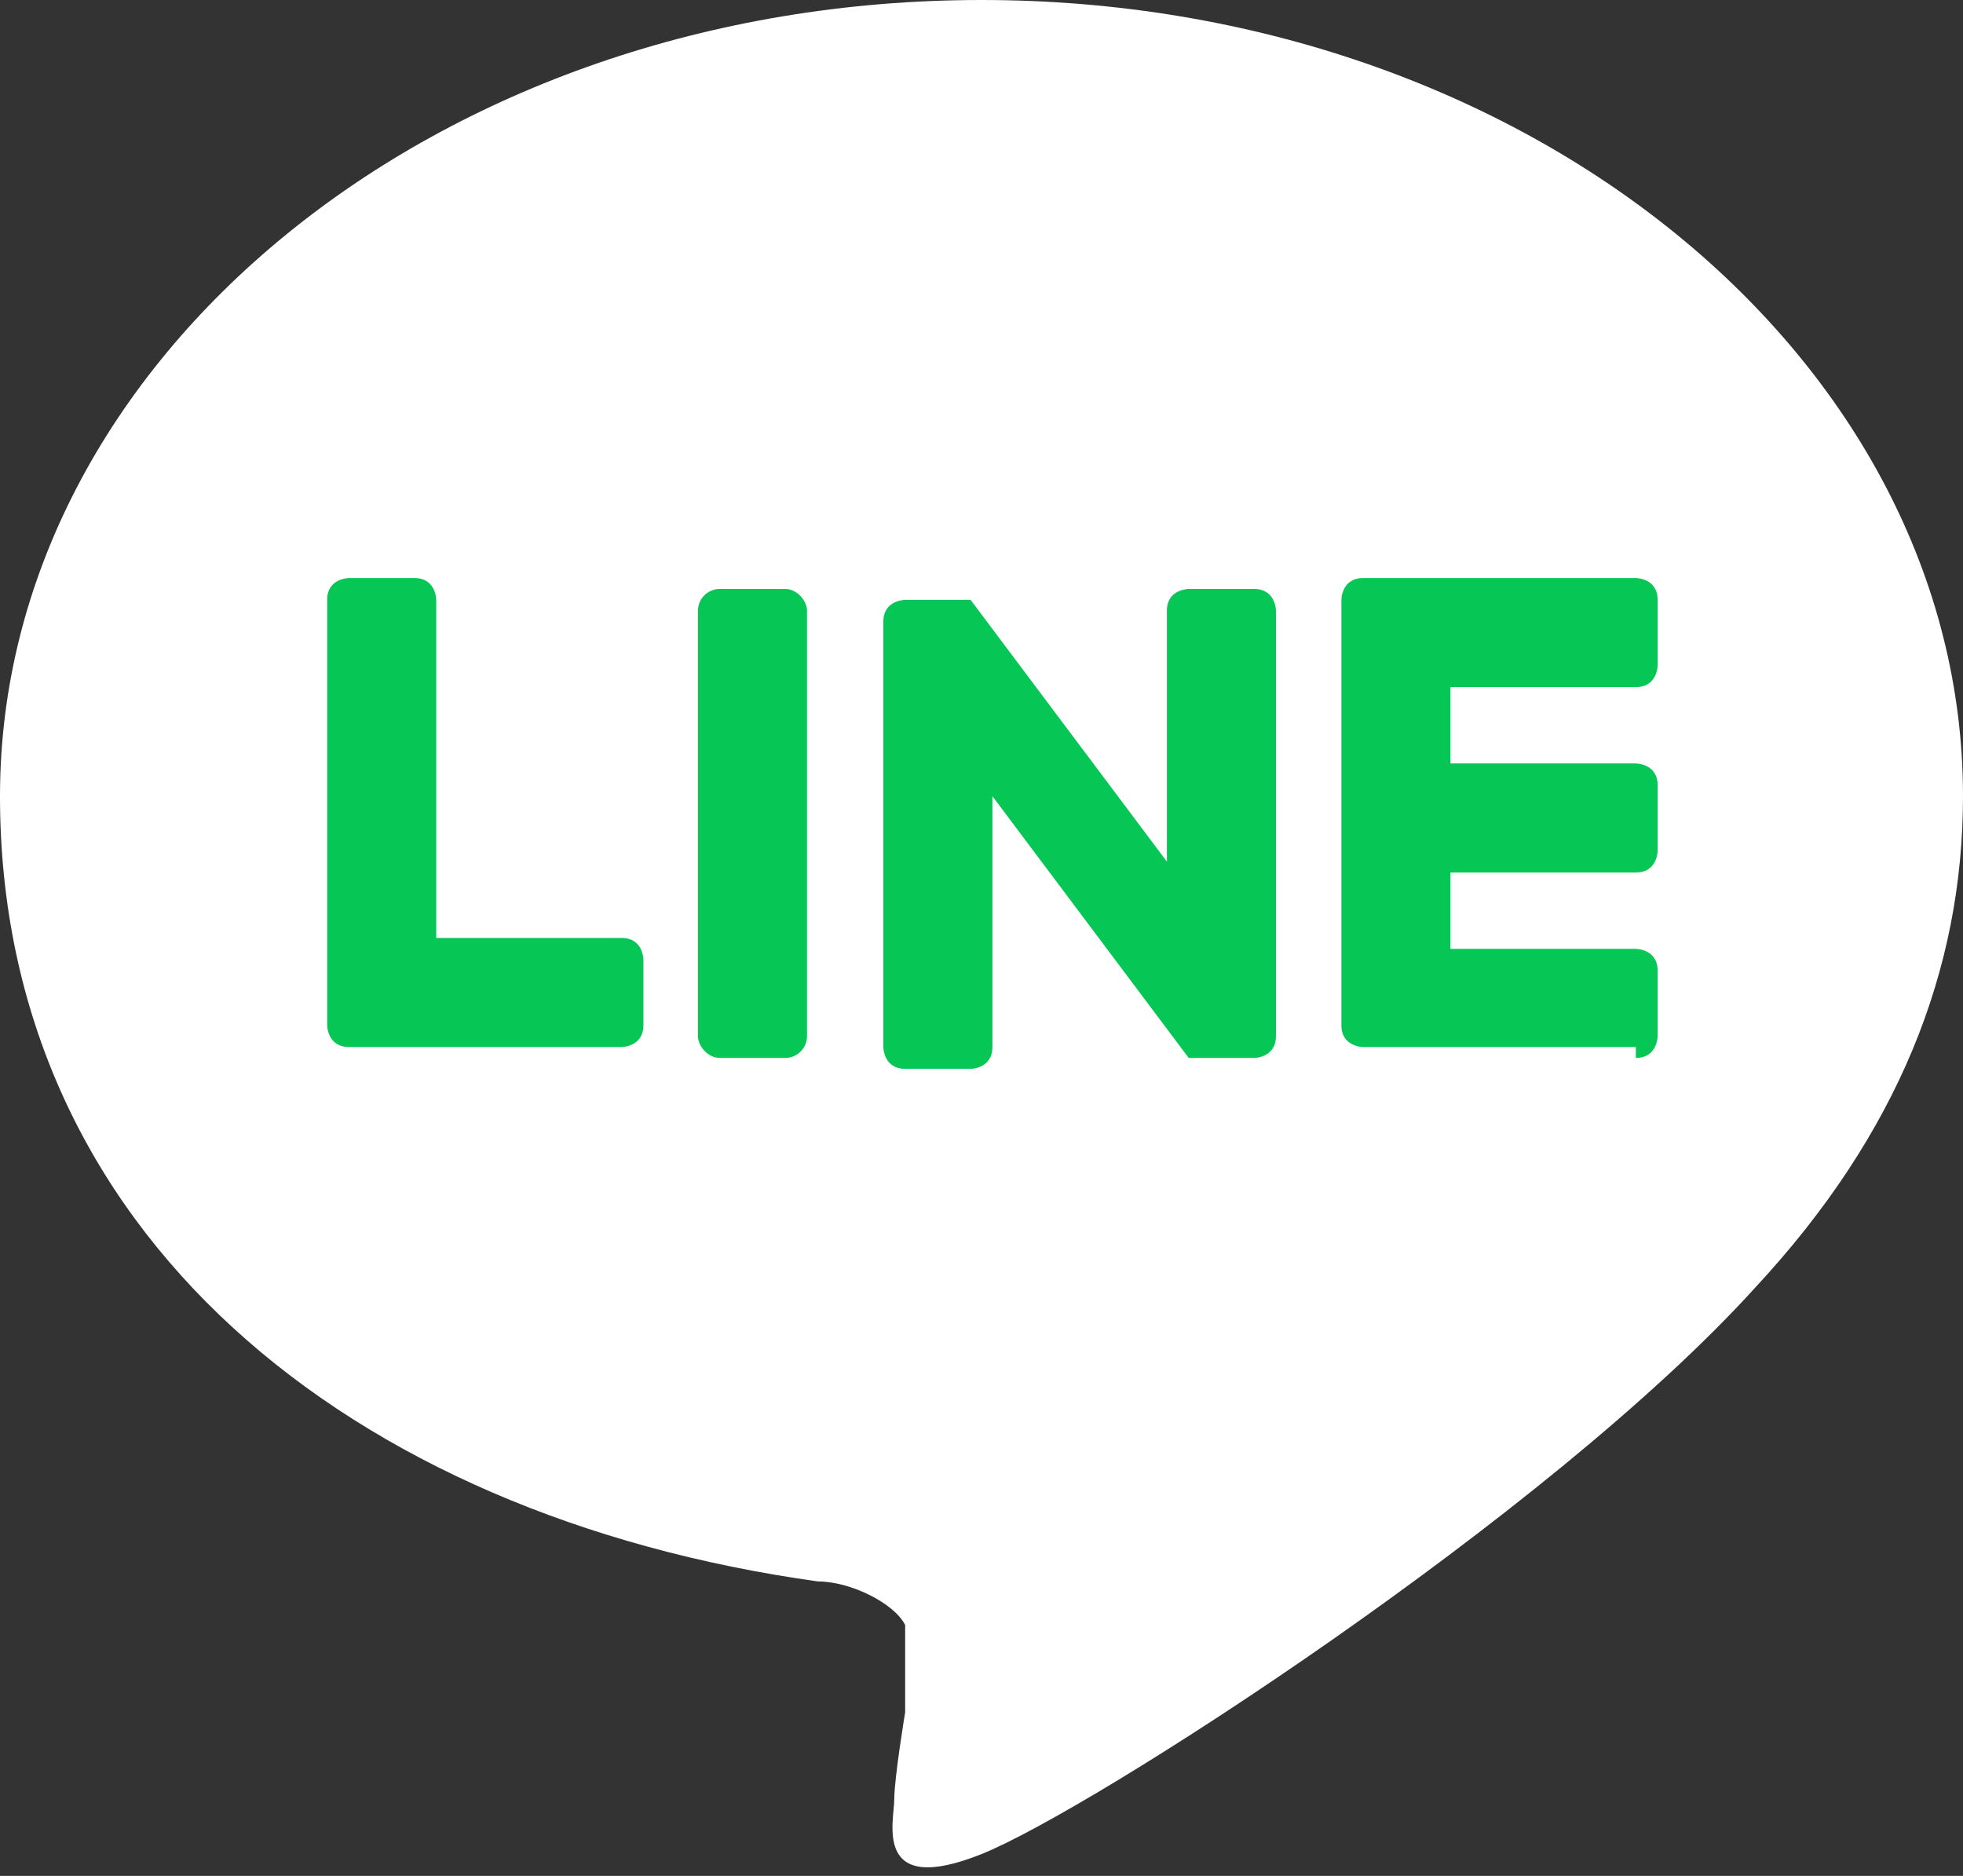 <?xml version="1.0" encoding="UTF-8"?>
<svg id="_レイヤー_1" data-name="レイヤー_1" xmlns="http://www.w3.org/2000/svg" version="1.1" viewBox="0 0 18 17.2">
  <rect x="0" y="0" width="18" height="17.2" fill="#333333" stroke="none"/>
  <!-- Generator: Adobe Illustrator 29.3.1, SVG Export Plug-In . SVG Version: 2.1.0 Build 151)  -->
  <defs>
    <style>
      .st0 {
        fill: #fff;
      }

      .st1 {
        fill: #06c755;
      }
    </style>
  </defs>
  <path class="st0" d="M18,7.3C18,3.3,14,0,9,0S0,3.3,0,7.3s3.2,6.6,7.5,7.2c.3,0,.7.2.8.4,0,.2,0,.6,0,.8,0,0-.1.6-.1.8,0,.2-.2.9.8.5,1-.4,5.2-3.1,7.1-5.2h0c1.3-1.4,1.9-2.9,1.9-4.5Z"/>
  <path class="st1" d="M15,9.6h-2.5c0,0-.2,0-.2-.2h0v-3.9h0c0,0,0-.2.2-.2h2.5c0,0,.2,0,.2.2v.6c0,0,0,.2-.2.2h-1.7v.7h1.7c0,0,.2,0,.2.2v.6c0,0,0,.2-.2.2h-1.7v.7h1.7c0,0,.2,0,.2.2v.6c0,0,0,.2-.2.2Z"/>
  <path class="st1" d="M5.7,9.6c0,0,.2,0,.2-.2v-.6c0,0,0-.2-.2-.2h-1.7v-3.1c0,0,0-.2-.2-.2h-.6c0,0-.2,0-.2.2v3.9h0c0,0,0,.2.2.2h2.5Z"/>
  <rect class="st1" x="6.4" y="5.4" width="1" height="4.3" rx=".2" ry=".2"/>
  <path class="st1" d="M11.5,5.4h-.6c0,0-.2,0-.2.2v2.3l-1.8-2.4s0,0,0,0c0,0,0,0,0,0,0,0,0,0,0,0,0,0,0,0,0,0,0,0,0,0,0,0,0,0,0,0,0,0,0,0,0,0,0,0,0,0,0,0,0,0,0,0,0,0,0,0,0,0,0,0,0,0,0,0,0,0,0,0,0,0,0,0,0,0,0,0,0,0,0,0,0,0,0,0,0,0,0,0,0,0,0,0,0,0,0,0,0,0,0,0,0,0,0,0,0,0,0,0,0,0,0,0,0,0,0,0h-.6c0,0-.2,0-.2.2v3.9c0,0,0,.2.2.2h.6c0,0,.2,0,.2-.2v-2.3l1.8,2.4s0,0,0,0c0,0,0,0,0,0,0,0,0,0,0,0,0,0,0,0,0,0,0,0,0,0,0,0,0,0,0,0,0,0,0,0,0,0,0,0,0,0,0,0,0,0,0,0,0,0,0,0,0,0,0,0,0,0h.6c0,0,.2,0,.2-.2v-3.9c0,0,0-.2-.2-.2Z"/>
</svg>